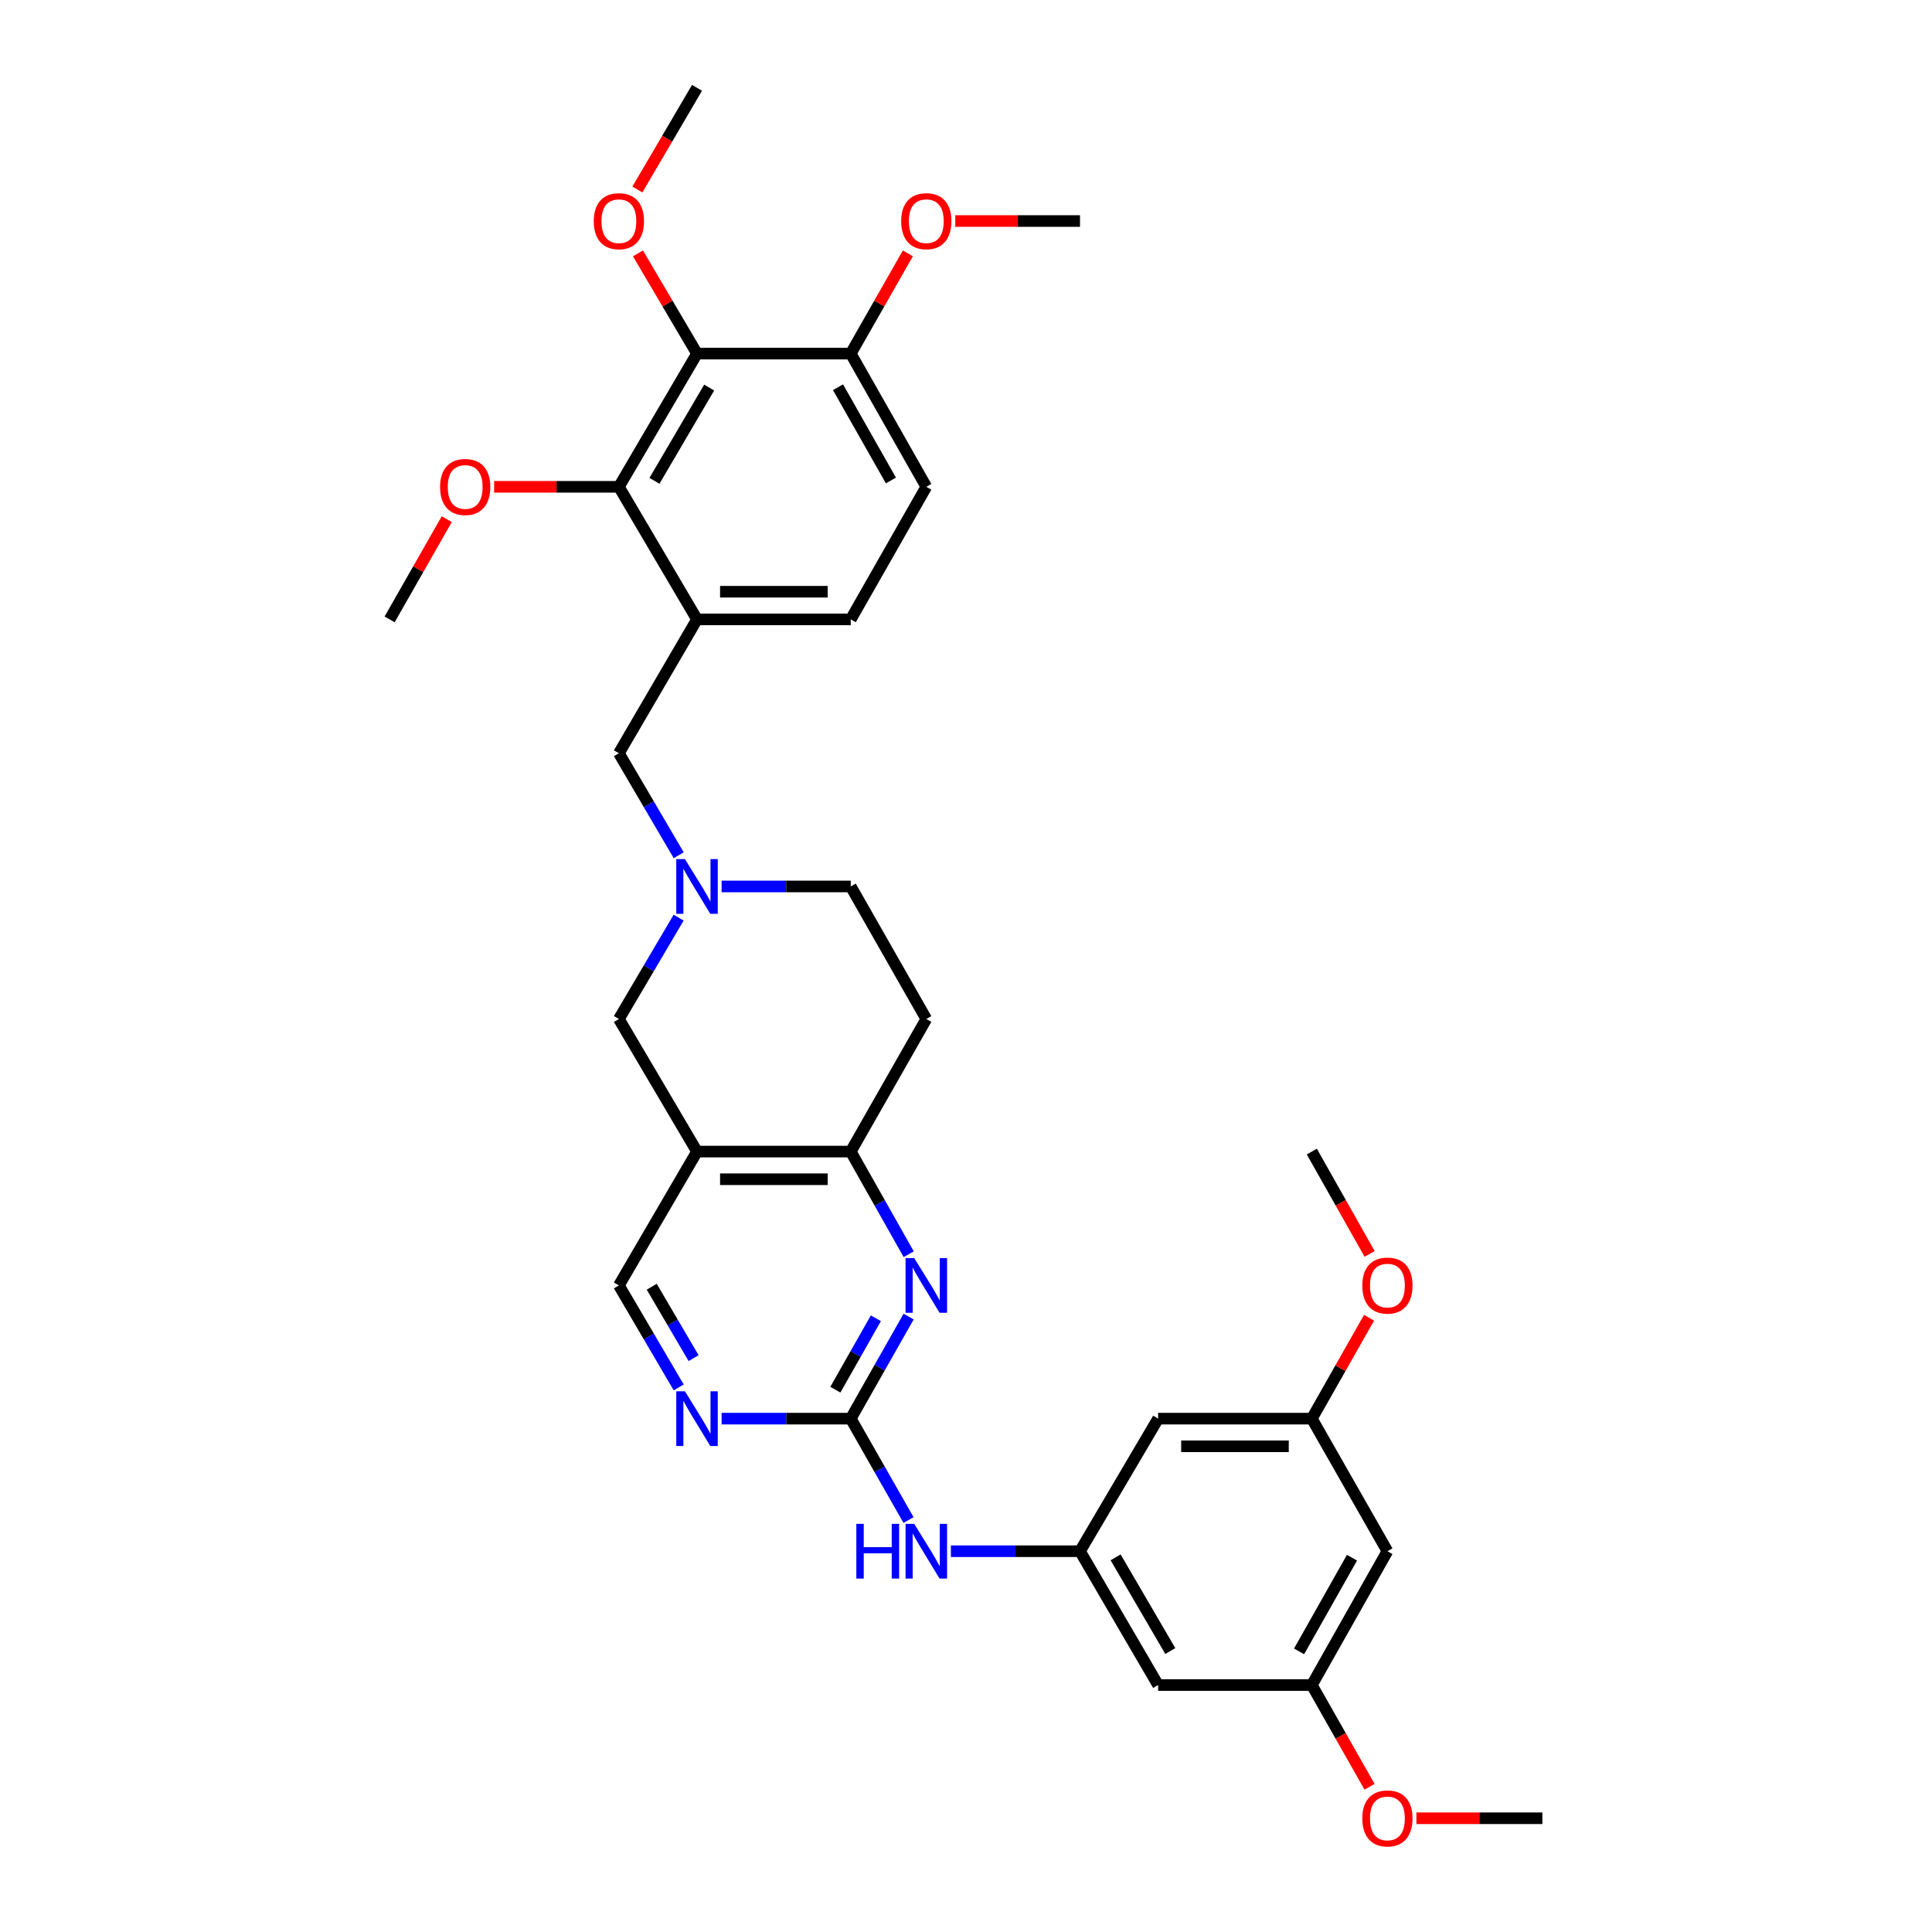 <?xml version='1.0' encoding='iso-8859-1'?>
<svg version='1.1' baseProfile='full'
              xmlns='http://www.w3.org/2000/svg'
                      xmlns:rdkit='http://www.rdkit.org/xml'
                      xmlns:xlink='http://www.w3.org/1999/xlink'
                  xml:space='preserve'
width='1000px' height='1000px' viewBox='0 0 1000 1000'>
<!-- END OF HEADER -->
<rect style='opacity:1.0;fill:#FFFFFF;stroke:none' width='1000' height='1000' x='0' y='0'> </rect>
<path class='bond-0' d='M 440.342,734.285 L 455.32,707.878' style='fill:none;fill-rule:evenodd;stroke:#000000;stroke-width:6px;stroke-linecap:butt;stroke-linejoin:miter;stroke-opacity:1' />
<path class='bond-0' d='M 455.32,707.878 L 470.298,681.471' style='fill:none;fill-rule:evenodd;stroke:#0000FF;stroke-width:6px;stroke-linecap:butt;stroke-linejoin:miter;stroke-opacity:1' />
<path class='bond-0' d='M 432.382,719.299 L 442.866,700.814' style='fill:none;fill-rule:evenodd;stroke:#000000;stroke-width:6px;stroke-linecap:butt;stroke-linejoin:miter;stroke-opacity:1' />
<path class='bond-0' d='M 442.866,700.814 L 453.351,682.329' style='fill:none;fill-rule:evenodd;stroke:#0000FF;stroke-width:6px;stroke-linecap:butt;stroke-linejoin:miter;stroke-opacity:1' />
<path class='bond-7' d='M 440.342,734.285 L 406.923,734.285' style='fill:none;fill-rule:evenodd;stroke:#000000;stroke-width:6px;stroke-linecap:butt;stroke-linejoin:miter;stroke-opacity:1' />
<path class='bond-7' d='M 406.923,734.285 L 373.504,734.285' style='fill:none;fill-rule:evenodd;stroke:#0000FF;stroke-width:6px;stroke-linecap:butt;stroke-linejoin:miter;stroke-opacity:1' />
<path class='bond-9' d='M 440.342,734.285 L 455.3,760.529' style='fill:none;fill-rule:evenodd;stroke:#000000;stroke-width:6px;stroke-linecap:butt;stroke-linejoin:miter;stroke-opacity:1' />
<path class='bond-9' d='M 455.3,760.529 L 470.258,786.773' style='fill:none;fill-rule:evenodd;stroke:#0000FF;stroke-width:6px;stroke-linecap:butt;stroke-linejoin:miter;stroke-opacity:1' />
<path class='bond-5' d='M 470.336,649.18 L 455.339,622.617' style='fill:none;fill-rule:evenodd;stroke:#0000FF;stroke-width:6px;stroke-linecap:butt;stroke-linejoin:miter;stroke-opacity:1' />
<path class='bond-5' d='M 455.339,622.617 L 440.342,596.055' style='fill:none;fill-rule:evenodd;stroke:#000000;stroke-width:6px;stroke-linecap:butt;stroke-linejoin:miter;stroke-opacity:1' />
<path class='bond-1' d='M 360.775,596.055 L 320.335,665.329' style='fill:none;fill-rule:evenodd;stroke:#000000;stroke-width:6px;stroke-linecap:butt;stroke-linejoin:miter;stroke-opacity:1' />
<path class='bond-10' d='M 360.775,596.055 L 320.335,527.44' style='fill:none;fill-rule:evenodd;stroke:#000000;stroke-width:6px;stroke-linecap:butt;stroke-linejoin:miter;stroke-opacity:1' />
<path class='bond-33' d='M 360.775,596.055 L 440.342,596.055' style='fill:none;fill-rule:evenodd;stroke:#000000;stroke-width:6px;stroke-linecap:butt;stroke-linejoin:miter;stroke-opacity:1' />
<path class='bond-33' d='M 372.71,610.372 L 428.407,610.372' style='fill:none;fill-rule:evenodd;stroke:#000000;stroke-width:6px;stroke-linecap:butt;stroke-linejoin:miter;stroke-opacity:1' />
<path class='bond-2' d='M 360.775,183.025 L 320.335,251.973' style='fill:none;fill-rule:evenodd;stroke:#000000;stroke-width:6px;stroke-linecap:butt;stroke-linejoin:miter;stroke-opacity:1' />
<path class='bond-2' d='M 367.059,200.611 L 338.751,248.875' style='fill:none;fill-rule:evenodd;stroke:#000000;stroke-width:6px;stroke-linecap:butt;stroke-linejoin:miter;stroke-opacity:1' />
<path class='bond-23' d='M 360.775,183.025 L 345.491,157.09' style='fill:none;fill-rule:evenodd;stroke:#000000;stroke-width:6px;stroke-linecap:butt;stroke-linejoin:miter;stroke-opacity:1' />
<path class='bond-23' d='M 345.491,157.09 L 330.207,131.154' style='fill:none;fill-rule:evenodd;stroke:#FF0000;stroke-width:6px;stroke-linecap:butt;stroke-linejoin:miter;stroke-opacity:1' />
<path class='bond-36' d='M 360.775,183.025 L 440.342,183.025' style='fill:none;fill-rule:evenodd;stroke:#000000;stroke-width:6px;stroke-linecap:butt;stroke-linejoin:miter;stroke-opacity:1' />
<path class='bond-3' d='M 360.775,320.595 L 320.335,389.87' style='fill:none;fill-rule:evenodd;stroke:#000000;stroke-width:6px;stroke-linecap:butt;stroke-linejoin:miter;stroke-opacity:1' />
<path class='bond-4' d='M 360.775,320.595 L 320.335,251.973' style='fill:none;fill-rule:evenodd;stroke:#000000;stroke-width:6px;stroke-linecap:butt;stroke-linejoin:miter;stroke-opacity:1' />
<path class='bond-17' d='M 360.775,320.595 L 440.342,320.595' style='fill:none;fill-rule:evenodd;stroke:#000000;stroke-width:6px;stroke-linecap:butt;stroke-linejoin:miter;stroke-opacity:1' />
<path class='bond-17' d='M 372.71,306.278 L 428.407,306.278' style='fill:none;fill-rule:evenodd;stroke:#000000;stroke-width:6px;stroke-linecap:butt;stroke-linejoin:miter;stroke-opacity:1' />
<path class='bond-24' d='M 320.335,251.973 L 288.054,251.973' style='fill:none;fill-rule:evenodd;stroke:#000000;stroke-width:6px;stroke-linecap:butt;stroke-linejoin:miter;stroke-opacity:1' />
<path class='bond-24' d='M 288.054,251.973 L 255.772,251.973' style='fill:none;fill-rule:evenodd;stroke:#FF0000;stroke-width:6px;stroke-linecap:butt;stroke-linejoin:miter;stroke-opacity:1' />
<path class='bond-14' d='M 440.342,596.055 L 479.454,527.44' style='fill:none;fill-rule:evenodd;stroke:#000000;stroke-width:6px;stroke-linecap:butt;stroke-linejoin:miter;stroke-opacity:1' />
<path class='bond-6' d='M 351.256,474.977 L 335.795,501.209' style='fill:none;fill-rule:evenodd;stroke:#0000FF;stroke-width:6px;stroke-linecap:butt;stroke-linejoin:miter;stroke-opacity:1' />
<path class='bond-6' d='M 335.795,501.209 L 320.335,527.44' style='fill:none;fill-rule:evenodd;stroke:#000000;stroke-width:6px;stroke-linecap:butt;stroke-linejoin:miter;stroke-opacity:1' />
<path class='bond-11' d='M 351.299,442.668 L 335.817,416.269' style='fill:none;fill-rule:evenodd;stroke:#0000FF;stroke-width:6px;stroke-linecap:butt;stroke-linejoin:miter;stroke-opacity:1' />
<path class='bond-11' d='M 335.817,416.269 L 320.335,389.87' style='fill:none;fill-rule:evenodd;stroke:#000000;stroke-width:6px;stroke-linecap:butt;stroke-linejoin:miter;stroke-opacity:1' />
<path class='bond-34' d='M 373.504,458.826 L 406.923,458.826' style='fill:none;fill-rule:evenodd;stroke:#0000FF;stroke-width:6px;stroke-linecap:butt;stroke-linejoin:miter;stroke-opacity:1' />
<path class='bond-34' d='M 406.923,458.826 L 440.342,458.826' style='fill:none;fill-rule:evenodd;stroke:#000000;stroke-width:6px;stroke-linecap:butt;stroke-linejoin:miter;stroke-opacity:1' />
<path class='bond-12' d='M 351.299,718.127 L 335.817,691.728' style='fill:none;fill-rule:evenodd;stroke:#0000FF;stroke-width:6px;stroke-linecap:butt;stroke-linejoin:miter;stroke-opacity:1' />
<path class='bond-12' d='M 335.817,691.728 L 320.335,665.329' style='fill:none;fill-rule:evenodd;stroke:#000000;stroke-width:6px;stroke-linecap:butt;stroke-linejoin:miter;stroke-opacity:1' />
<path class='bond-12' d='M 359.005,702.964 L 348.168,684.485' style='fill:none;fill-rule:evenodd;stroke:#0000FF;stroke-width:6px;stroke-linecap:butt;stroke-linejoin:miter;stroke-opacity:1' />
<path class='bond-12' d='M 348.168,684.485 L 337.33,666.006' style='fill:none;fill-rule:evenodd;stroke:#000000;stroke-width:6px;stroke-linecap:butt;stroke-linejoin:miter;stroke-opacity:1' />
<path class='bond-8' d='M 559.005,802.907 L 525.594,802.907' style='fill:none;fill-rule:evenodd;stroke:#000000;stroke-width:6px;stroke-linecap:butt;stroke-linejoin:miter;stroke-opacity:1' />
<path class='bond-8' d='M 525.594,802.907 L 492.183,802.907' style='fill:none;fill-rule:evenodd;stroke:#0000FF;stroke-width:6px;stroke-linecap:butt;stroke-linejoin:miter;stroke-opacity:1' />
<path class='bond-15' d='M 559.005,802.907 L 599.445,872.182' style='fill:none;fill-rule:evenodd;stroke:#000000;stroke-width:6px;stroke-linecap:butt;stroke-linejoin:miter;stroke-opacity:1' />
<path class='bond-15' d='M 577.436,806.08 L 605.744,854.572' style='fill:none;fill-rule:evenodd;stroke:#000000;stroke-width:6px;stroke-linecap:butt;stroke-linejoin:miter;stroke-opacity:1' />
<path class='bond-16' d='M 559.005,802.907 L 599.445,734.285' style='fill:none;fill-rule:evenodd;stroke:#000000;stroke-width:6px;stroke-linecap:butt;stroke-linejoin:miter;stroke-opacity:1' />
<path class='bond-13' d='M 440.342,183.025 L 479.454,251.973' style='fill:none;fill-rule:evenodd;stroke:#000000;stroke-width:6px;stroke-linecap:butt;stroke-linejoin:miter;stroke-opacity:1' />
<path class='bond-13' d='M 433.755,200.432 L 461.134,248.696' style='fill:none;fill-rule:evenodd;stroke:#000000;stroke-width:6px;stroke-linecap:butt;stroke-linejoin:miter;stroke-opacity:1' />
<path class='bond-25' d='M 440.342,183.025 L 455.129,157.081' style='fill:none;fill-rule:evenodd;stroke:#000000;stroke-width:6px;stroke-linecap:butt;stroke-linejoin:miter;stroke-opacity:1' />
<path class='bond-25' d='M 455.129,157.081 L 469.916,131.137' style='fill:none;fill-rule:evenodd;stroke:#FF0000;stroke-width:6px;stroke-linecap:butt;stroke-linejoin:miter;stroke-opacity:1' />
<path class='bond-21' d='M 479.454,527.44 L 440.342,458.826' style='fill:none;fill-rule:evenodd;stroke:#000000;stroke-width:6px;stroke-linecap:butt;stroke-linejoin:miter;stroke-opacity:1' />
<path class='bond-19' d='M 599.445,872.182 L 678.997,872.182' style='fill:none;fill-rule:evenodd;stroke:#000000;stroke-width:6px;stroke-linecap:butt;stroke-linejoin:miter;stroke-opacity:1' />
<path class='bond-18' d='M 599.445,734.285 L 678.997,734.285' style='fill:none;fill-rule:evenodd;stroke:#000000;stroke-width:6px;stroke-linecap:butt;stroke-linejoin:miter;stroke-opacity:1' />
<path class='bond-18' d='M 611.378,748.603 L 667.064,748.603' style='fill:none;fill-rule:evenodd;stroke:#000000;stroke-width:6px;stroke-linecap:butt;stroke-linejoin:miter;stroke-opacity:1' />
<path class='bond-22' d='M 440.342,320.595 L 479.454,251.973' style='fill:none;fill-rule:evenodd;stroke:#000000;stroke-width:6px;stroke-linecap:butt;stroke-linejoin:miter;stroke-opacity:1' />
<path class='bond-20' d='M 678.997,734.285 L 718.124,802.907' style='fill:none;fill-rule:evenodd;stroke:#000000;stroke-width:6px;stroke-linecap:butt;stroke-linejoin:miter;stroke-opacity:1' />
<path class='bond-26' d='M 678.997,734.285 L 693.811,708.178' style='fill:none;fill-rule:evenodd;stroke:#000000;stroke-width:6px;stroke-linecap:butt;stroke-linejoin:miter;stroke-opacity:1' />
<path class='bond-26' d='M 693.811,708.178 L 708.624,682.071' style='fill:none;fill-rule:evenodd;stroke:#FF0000;stroke-width:6px;stroke-linecap:butt;stroke-linejoin:miter;stroke-opacity:1' />
<path class='bond-27' d='M 678.997,872.182 L 693.935,898.505' style='fill:none;fill-rule:evenodd;stroke:#000000;stroke-width:6px;stroke-linecap:butt;stroke-linejoin:miter;stroke-opacity:1' />
<path class='bond-27' d='M 693.935,898.505 L 708.873,924.828' style='fill:none;fill-rule:evenodd;stroke:#FF0000;stroke-width:6px;stroke-linecap:butt;stroke-linejoin:miter;stroke-opacity:1' />
<path class='bond-35' d='M 678.997,872.182 L 718.124,802.907' style='fill:none;fill-rule:evenodd;stroke:#000000;stroke-width:6px;stroke-linecap:butt;stroke-linejoin:miter;stroke-opacity:1' />
<path class='bond-35' d='M 672.399,854.749 L 699.788,806.257' style='fill:none;fill-rule:evenodd;stroke:#000000;stroke-width:6px;stroke-linecap:butt;stroke-linejoin:miter;stroke-opacity:1' />
<path class='bond-28' d='M 329.906,98.085 L 345.341,71.769' style='fill:none;fill-rule:evenodd;stroke:#FF0000;stroke-width:6px;stroke-linecap:butt;stroke-linejoin:miter;stroke-opacity:1' />
<path class='bond-28' d='M 345.341,71.769 L 360.775,45.455' style='fill:none;fill-rule:evenodd;stroke:#000000;stroke-width:6px;stroke-linecap:butt;stroke-linejoin:miter;stroke-opacity:1' />
<path class='bond-29' d='M 231.246,268.708 L 216.459,294.652' style='fill:none;fill-rule:evenodd;stroke:#FF0000;stroke-width:6px;stroke-linecap:butt;stroke-linejoin:miter;stroke-opacity:1' />
<path class='bond-29' d='M 216.459,294.652 L 201.672,320.595' style='fill:none;fill-rule:evenodd;stroke:#000000;stroke-width:6px;stroke-linecap:butt;stroke-linejoin:miter;stroke-opacity:1' />
<path class='bond-30' d='M 494.443,114.403 L 526.724,114.403' style='fill:none;fill-rule:evenodd;stroke:#FF0000;stroke-width:6px;stroke-linecap:butt;stroke-linejoin:miter;stroke-opacity:1' />
<path class='bond-30' d='M 526.724,114.403 L 559.005,114.403' style='fill:none;fill-rule:evenodd;stroke:#000000;stroke-width:6px;stroke-linecap:butt;stroke-linejoin:miter;stroke-opacity:1' />
<path class='bond-31' d='M 708.913,649.02 L 693.955,622.537' style='fill:none;fill-rule:evenodd;stroke:#FF0000;stroke-width:6px;stroke-linecap:butt;stroke-linejoin:miter;stroke-opacity:1' />
<path class='bond-31' d='M 693.955,622.537 L 678.997,596.055' style='fill:none;fill-rule:evenodd;stroke:#000000;stroke-width:6px;stroke-linecap:butt;stroke-linejoin:miter;stroke-opacity:1' />
<path class='bond-32' d='M 733.129,941.13 L 765.729,941.13' style='fill:none;fill-rule:evenodd;stroke:#FF0000;stroke-width:6px;stroke-linecap:butt;stroke-linejoin:miter;stroke-opacity:1' />
<path class='bond-32' d='M 765.729,941.13 L 798.328,941.13' style='fill:none;fill-rule:evenodd;stroke:#000000;stroke-width:6px;stroke-linecap:butt;stroke-linejoin:miter;stroke-opacity:1' />
<path  class='atom-1' d='M 473.194 651.169
L 482.474 666.169
Q 483.394 667.649, 484.874 670.329
Q 486.354 673.009, 486.434 673.169
L 486.434 651.169
L 490.194 651.169
L 490.194 679.489
L 486.314 679.489
L 476.354 663.089
Q 475.194 661.169, 473.954 658.969
Q 472.754 656.769, 472.394 656.089
L 472.394 679.489
L 468.714 679.489
L 468.714 651.169
L 473.194 651.169
' fill='#0000FF'/>
<path  class='atom-7' d='M 354.515 444.666
L 363.795 459.666
Q 364.715 461.146, 366.195 463.826
Q 367.675 466.506, 367.755 466.666
L 367.755 444.666
L 371.515 444.666
L 371.515 472.986
L 367.635 472.986
L 357.675 456.586
Q 356.515 454.666, 355.275 452.466
Q 354.075 450.266, 353.715 449.586
L 353.715 472.986
L 350.035 472.986
L 350.035 444.666
L 354.515 444.666
' fill='#0000FF'/>
<path  class='atom-8' d='M 354.515 720.125
L 363.795 735.125
Q 364.715 736.605, 366.195 739.285
Q 367.675 741.965, 367.755 742.125
L 367.755 720.125
L 371.515 720.125
L 371.515 748.445
L 367.635 748.445
L 357.675 732.045
Q 356.515 730.125, 355.275 727.925
Q 354.075 725.725, 353.715 725.045
L 353.715 748.445
L 350.035 748.445
L 350.035 720.125
L 354.515 720.125
' fill='#0000FF'/>
<path  class='atom-10' d='M 443.234 788.747
L 447.074 788.747
L 447.074 800.787
L 461.554 800.787
L 461.554 788.747
L 465.394 788.747
L 465.394 817.067
L 461.554 817.067
L 461.554 803.987
L 447.074 803.987
L 447.074 817.067
L 443.234 817.067
L 443.234 788.747
' fill='#0000FF'/>
<path  class='atom-10' d='M 473.194 788.747
L 482.474 803.747
Q 483.394 805.227, 484.874 807.907
Q 486.354 810.587, 486.434 810.747
L 486.434 788.747
L 490.194 788.747
L 490.194 817.067
L 486.314 817.067
L 476.354 800.667
Q 475.194 798.747, 473.954 796.547
Q 472.754 794.347, 472.394 793.667
L 472.394 817.067
L 468.714 817.067
L 468.714 788.747
L 473.194 788.747
' fill='#0000FF'/>
<path  class='atom-24' d='M 307.335 114.483
Q 307.335 107.683, 310.695 103.883
Q 314.055 100.083, 320.335 100.083
Q 326.615 100.083, 329.975 103.883
Q 333.335 107.683, 333.335 114.483
Q 333.335 121.363, 329.935 125.283
Q 326.535 129.163, 320.335 129.163
Q 314.095 129.163, 310.695 125.283
Q 307.335 121.403, 307.335 114.483
M 320.335 125.963
Q 324.655 125.963, 326.975 123.083
Q 329.335 120.163, 329.335 114.483
Q 329.335 108.923, 326.975 106.123
Q 324.655 103.283, 320.335 103.283
Q 316.015 103.283, 313.655 106.083
Q 311.335 108.883, 311.335 114.483
Q 311.335 120.203, 313.655 123.083
Q 316.015 125.963, 320.335 125.963
' fill='#FF0000'/>
<path  class='atom-25' d='M 227.784 252.053
Q 227.784 245.253, 231.144 241.453
Q 234.504 237.653, 240.784 237.653
Q 247.064 237.653, 250.424 241.453
Q 253.784 245.253, 253.784 252.053
Q 253.784 258.933, 250.384 262.853
Q 246.984 266.733, 240.784 266.733
Q 234.544 266.733, 231.144 262.853
Q 227.784 258.973, 227.784 252.053
M 240.784 263.533
Q 245.104 263.533, 247.424 260.653
Q 249.784 257.733, 249.784 252.053
Q 249.784 246.493, 247.424 243.693
Q 245.104 240.853, 240.784 240.853
Q 236.464 240.853, 234.104 243.653
Q 231.784 246.453, 231.784 252.053
Q 231.784 257.773, 234.104 260.653
Q 236.464 263.533, 240.784 263.533
' fill='#FF0000'/>
<path  class='atom-26' d='M 466.454 114.483
Q 466.454 107.683, 469.814 103.883
Q 473.174 100.083, 479.454 100.083
Q 485.734 100.083, 489.094 103.883
Q 492.454 107.683, 492.454 114.483
Q 492.454 121.363, 489.054 125.283
Q 485.654 129.163, 479.454 129.163
Q 473.214 129.163, 469.814 125.283
Q 466.454 121.403, 466.454 114.483
M 479.454 125.963
Q 483.774 125.963, 486.094 123.083
Q 488.454 120.163, 488.454 114.483
Q 488.454 108.923, 486.094 106.123
Q 483.774 103.283, 479.454 103.283
Q 475.134 103.283, 472.774 106.083
Q 470.454 108.883, 470.454 114.483
Q 470.454 120.203, 472.774 123.083
Q 475.134 125.963, 479.454 125.963
' fill='#FF0000'/>
<path  class='atom-27' d='M 705.124 665.409
Q 705.124 658.609, 708.484 654.809
Q 711.844 651.009, 718.124 651.009
Q 724.404 651.009, 727.764 654.809
Q 731.124 658.609, 731.124 665.409
Q 731.124 672.289, 727.724 676.209
Q 724.324 680.089, 718.124 680.089
Q 711.884 680.089, 708.484 676.209
Q 705.124 672.329, 705.124 665.409
M 718.124 676.889
Q 722.444 676.889, 724.764 674.009
Q 727.124 671.089, 727.124 665.409
Q 727.124 659.849, 724.764 657.049
Q 722.444 654.209, 718.124 654.209
Q 713.804 654.209, 711.444 657.009
Q 709.124 659.809, 709.124 665.409
Q 709.124 671.129, 711.444 674.009
Q 713.804 676.889, 718.124 676.889
' fill='#FF0000'/>
<path  class='atom-28' d='M 705.124 941.21
Q 705.124 934.41, 708.484 930.61
Q 711.844 926.81, 718.124 926.81
Q 724.404 926.81, 727.764 930.61
Q 731.124 934.41, 731.124 941.21
Q 731.124 948.09, 727.724 952.01
Q 724.324 955.89, 718.124 955.89
Q 711.884 955.89, 708.484 952.01
Q 705.124 948.13, 705.124 941.21
M 718.124 952.69
Q 722.444 952.69, 724.764 949.81
Q 727.124 946.89, 727.124 941.21
Q 727.124 935.65, 724.764 932.85
Q 722.444 930.01, 718.124 930.01
Q 713.804 930.01, 711.444 932.81
Q 709.124 935.61, 709.124 941.21
Q 709.124 946.93, 711.444 949.81
Q 713.804 952.69, 718.124 952.69
' fill='#FF0000'/>
</svg>
